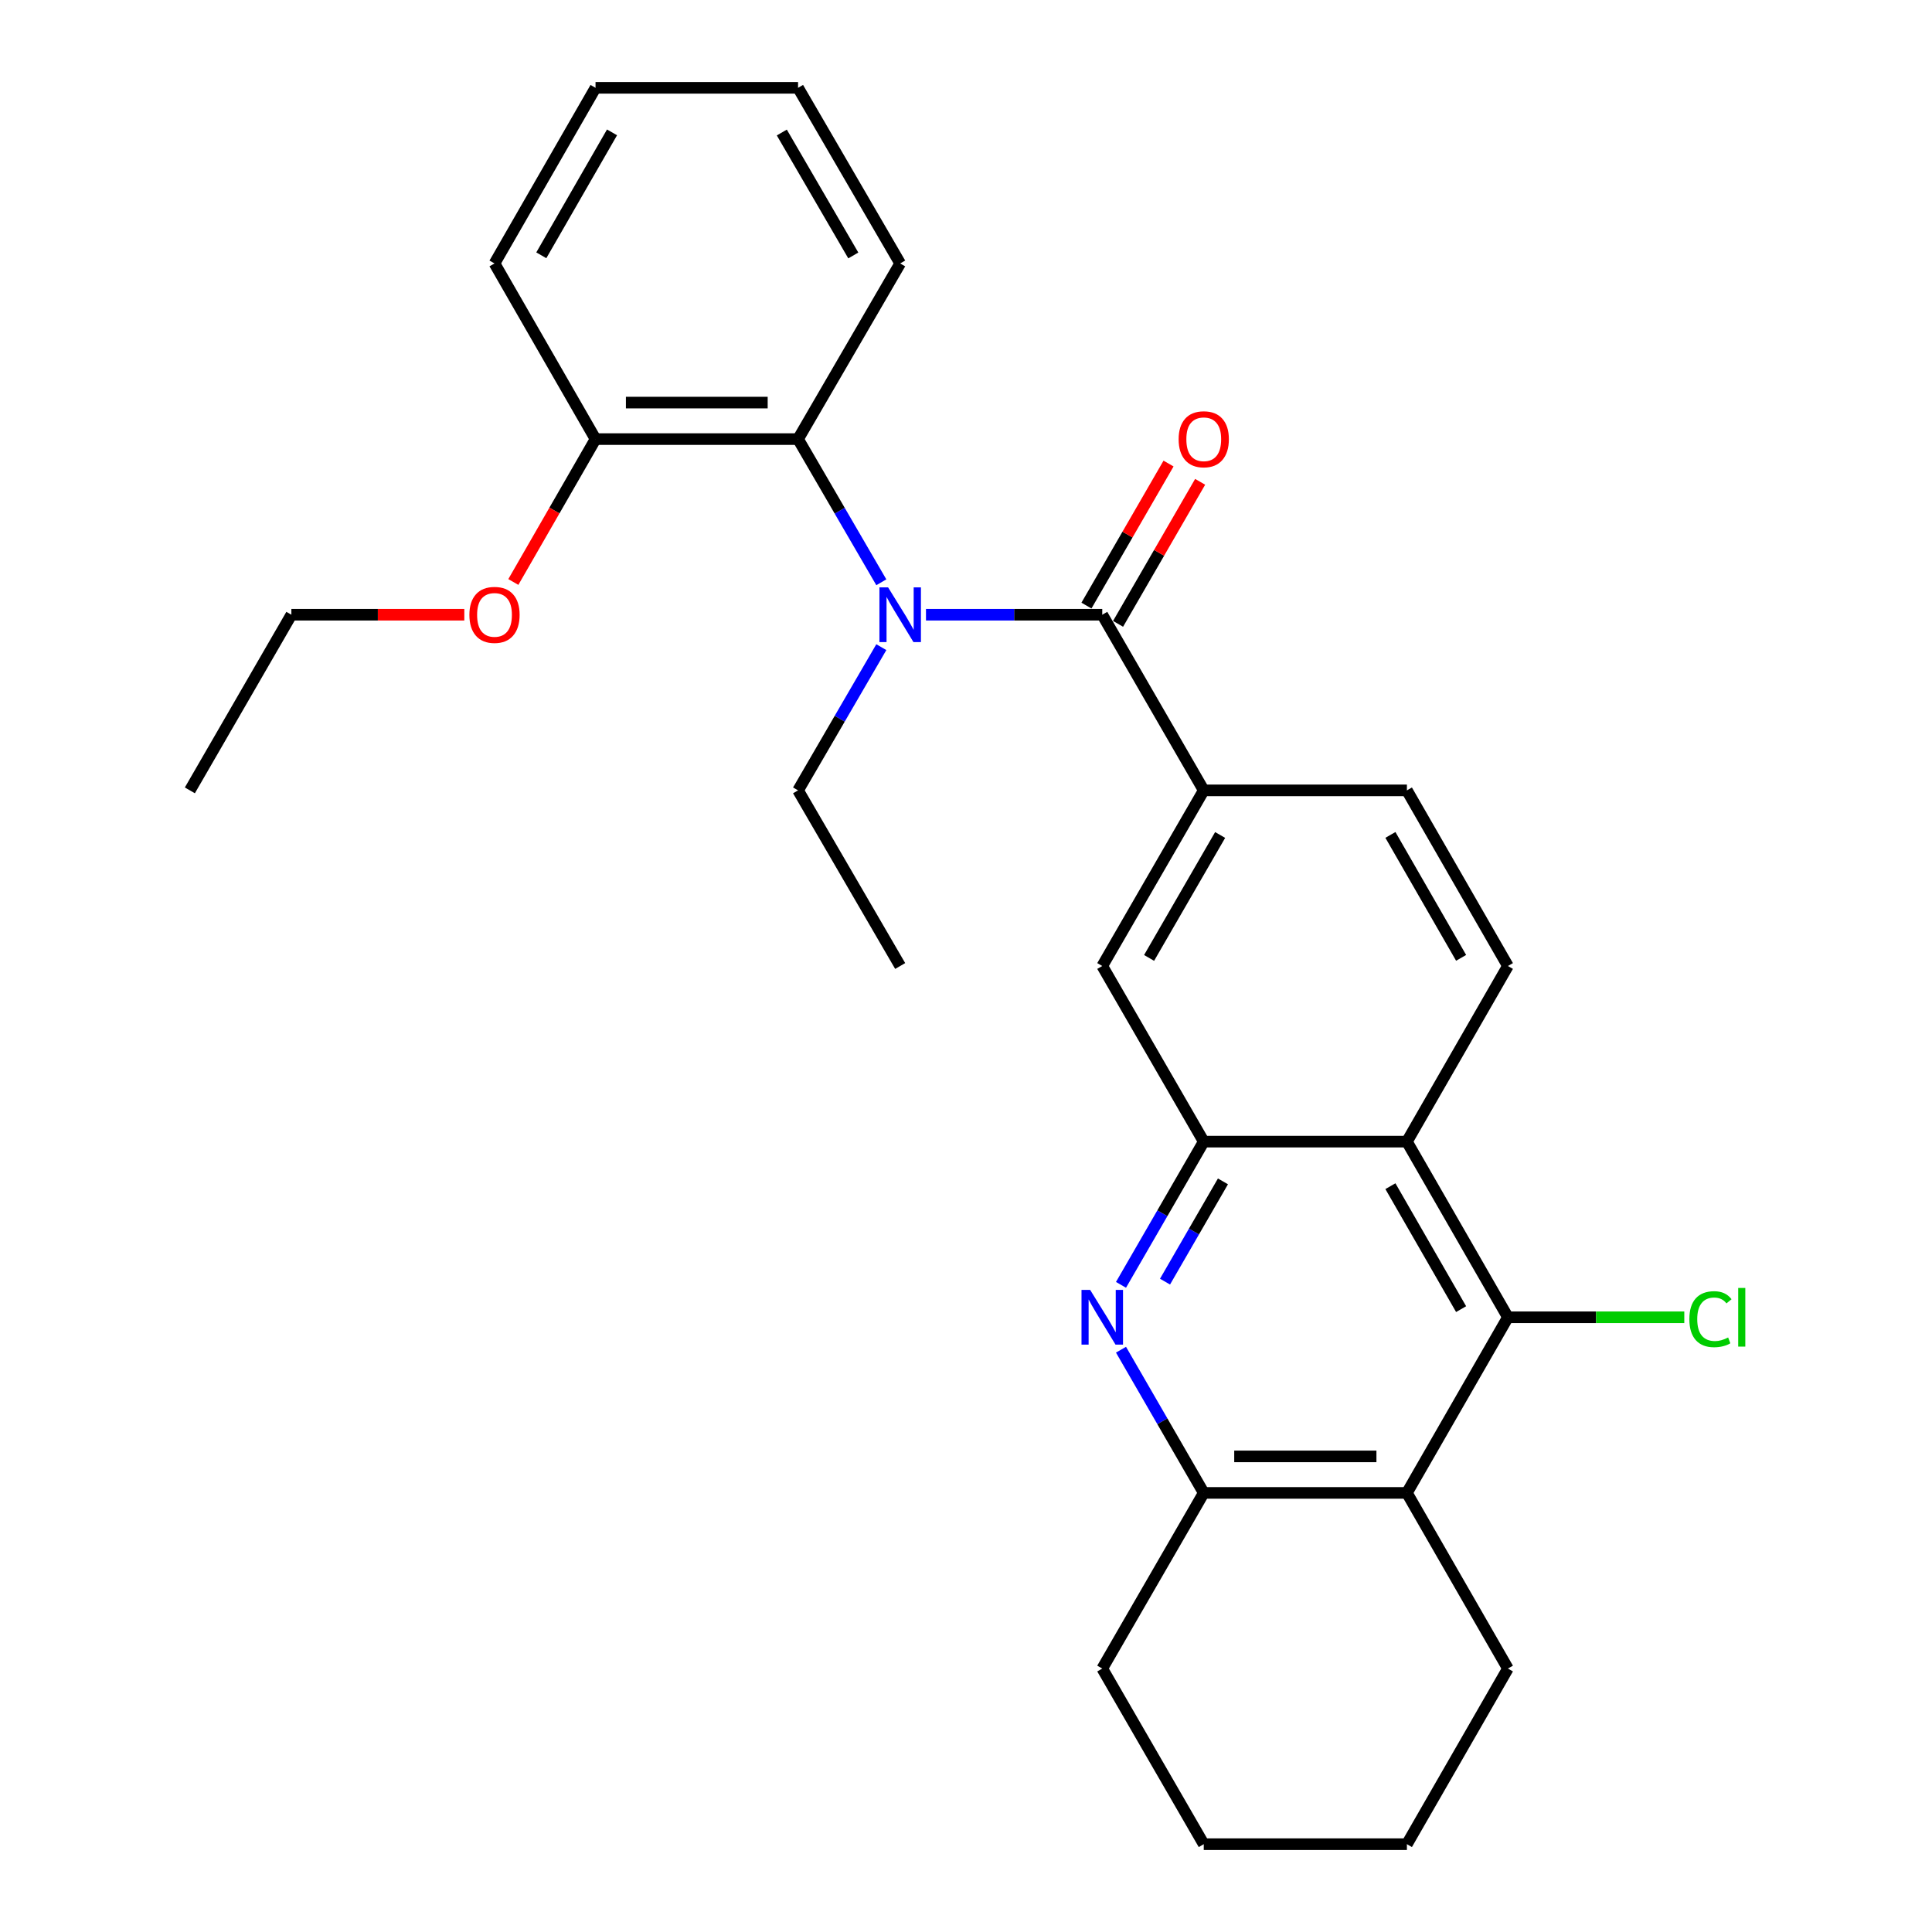 <?xml version='1.0' encoding='iso-8859-1'?>
<svg version='1.1' baseProfile='full'
              xmlns='http://www.w3.org/2000/svg'
                      xmlns:rdkit='http://www.rdkit.org/xml'
                      xmlns:xlink='http://www.w3.org/1999/xlink'
                  xml:space='preserve'
width='1000px' height='1000px' viewBox='0 0 1000 1000'>
<!-- END OF HEADER -->
<rect style='opacity:1.0;fill:#FFFFFF;stroke:none' width='1000' height='1000' x='0' y='0'> </rect>
<path class='bond-0' d='M 570.527,318.18 L 524.907,318.18' style='fill:none;fill-rule:evenodd;stroke:#000000;stroke-width:6px;stroke-linecap:butt;stroke-linejoin:miter;stroke-opacity:1' />
<path class='bond-0' d='M 524.907,318.18 L 479.287,318.18' style='fill:none;fill-rule:evenodd;stroke:#0000FF;stroke-width:6px;stroke-linecap:butt;stroke-linejoin:miter;stroke-opacity:1' />
<path class='bond-7' d='M 570.527,318.18 L 623.06,409.095' style='fill:none;fill-rule:evenodd;stroke:#000000;stroke-width:6px;stroke-linecap:butt;stroke-linejoin:miter;stroke-opacity:1' />
<path class='bond-11' d='M 578.708,322.907 L 599.951,286.147' style='fill:none;fill-rule:evenodd;stroke:#000000;stroke-width:6px;stroke-linecap:butt;stroke-linejoin:miter;stroke-opacity:1' />
<path class='bond-11' d='M 599.951,286.147 L 621.194,249.387' style='fill:none;fill-rule:evenodd;stroke:#FF0000;stroke-width:6px;stroke-linecap:butt;stroke-linejoin:miter;stroke-opacity:1' />
<path class='bond-11' d='M 562.346,313.452 L 583.59,276.692' style='fill:none;fill-rule:evenodd;stroke:#000000;stroke-width:6px;stroke-linecap:butt;stroke-linejoin:miter;stroke-opacity:1' />
<path class='bond-11' d='M 583.59,276.692 L 604.833,239.932' style='fill:none;fill-rule:evenodd;stroke:#FF0000;stroke-width:6px;stroke-linecap:butt;stroke-linejoin:miter;stroke-opacity:1' />
<path class='bond-8' d='M 456.17,301.391 L 434.621,264.333' style='fill:none;fill-rule:evenodd;stroke:#0000FF;stroke-width:6px;stroke-linecap:butt;stroke-linejoin:miter;stroke-opacity:1' />
<path class='bond-8' d='M 434.621,264.333 L 413.073,227.275' style='fill:none;fill-rule:evenodd;stroke:#000000;stroke-width:6px;stroke-linecap:butt;stroke-linejoin:miter;stroke-opacity:1' />
<path class='bond-15' d='M 456.171,334.969 L 434.622,372.032' style='fill:none;fill-rule:evenodd;stroke:#0000FF;stroke-width:6px;stroke-linecap:butt;stroke-linejoin:miter;stroke-opacity:1' />
<path class='bond-15' d='M 434.622,372.032 L 413.073,409.095' style='fill:none;fill-rule:evenodd;stroke:#000000;stroke-width:6px;stroke-linecap:butt;stroke-linejoin:miter;stroke-opacity:1' />
<path class='bond-1' d='M 580.226,665.035 L 601.643,627.97' style='fill:none;fill-rule:evenodd;stroke:#0000FF;stroke-width:6px;stroke-linecap:butt;stroke-linejoin:miter;stroke-opacity:1' />
<path class='bond-1' d='M 601.643,627.97 L 623.06,590.905' style='fill:none;fill-rule:evenodd;stroke:#000000;stroke-width:6px;stroke-linecap:butt;stroke-linejoin:miter;stroke-opacity:1' />
<path class='bond-1' d='M 603.013,663.37 L 618.005,637.424' style='fill:none;fill-rule:evenodd;stroke:#0000FF;stroke-width:6px;stroke-linecap:butt;stroke-linejoin:miter;stroke-opacity:1' />
<path class='bond-1' d='M 618.005,637.424 L 632.997,611.479' style='fill:none;fill-rule:evenodd;stroke:#000000;stroke-width:6px;stroke-linecap:butt;stroke-linejoin:miter;stroke-opacity:1' />
<path class='bond-6' d='M 580.227,698.605 L 601.644,735.665' style='fill:none;fill-rule:evenodd;stroke:#0000FF;stroke-width:6px;stroke-linecap:butt;stroke-linejoin:miter;stroke-opacity:1' />
<path class='bond-6' d='M 601.644,735.665 L 623.06,772.725' style='fill:none;fill-rule:evenodd;stroke:#000000;stroke-width:6px;stroke-linecap:butt;stroke-linejoin:miter;stroke-opacity:1' />
<path class='bond-2' d='M 623.06,590.905 L 570.527,500' style='fill:none;fill-rule:evenodd;stroke:#000000;stroke-width:6px;stroke-linecap:butt;stroke-linejoin:miter;stroke-opacity:1' />
<path class='bond-28' d='M 623.06,590.905 L 728.212,590.905' style='fill:none;fill-rule:evenodd;stroke:#000000;stroke-width:6px;stroke-linecap:butt;stroke-linejoin:miter;stroke-opacity:1' />
<path class='bond-3' d='M 728.212,590.905 L 780.493,500' style='fill:none;fill-rule:evenodd;stroke:#000000;stroke-width:6px;stroke-linecap:butt;stroke-linejoin:miter;stroke-opacity:1' />
<path class='bond-4' d='M 728.212,590.905 L 780.493,681.82' style='fill:none;fill-rule:evenodd;stroke:#000000;stroke-width:6px;stroke-linecap:butt;stroke-linejoin:miter;stroke-opacity:1' />
<path class='bond-4' d='M 719.672,613.963 L 756.269,677.603' style='fill:none;fill-rule:evenodd;stroke:#000000;stroke-width:6px;stroke-linecap:butt;stroke-linejoin:miter;stroke-opacity:1' />
<path class='bond-5' d='M 780.493,681.82 L 728.212,772.725' style='fill:none;fill-rule:evenodd;stroke:#000000;stroke-width:6px;stroke-linecap:butt;stroke-linejoin:miter;stroke-opacity:1' />
<path class='bond-14' d='M 780.493,681.82 L 826.141,681.82' style='fill:none;fill-rule:evenodd;stroke:#000000;stroke-width:6px;stroke-linecap:butt;stroke-linejoin:miter;stroke-opacity:1' />
<path class='bond-14' d='M 826.141,681.82 L 871.788,681.82' style='fill:none;fill-rule:evenodd;stroke:#00CC00;stroke-width:6px;stroke-linecap:butt;stroke-linejoin:miter;stroke-opacity:1' />
<path class='bond-16' d='M 728.212,772.725 L 780.493,863.641' style='fill:none;fill-rule:evenodd;stroke:#000000;stroke-width:6px;stroke-linecap:butt;stroke-linejoin:miter;stroke-opacity:1' />
<path class='bond-29' d='M 728.212,772.725 L 623.06,772.725' style='fill:none;fill-rule:evenodd;stroke:#000000;stroke-width:6px;stroke-linecap:butt;stroke-linejoin:miter;stroke-opacity:1' />
<path class='bond-29' d='M 712.439,753.828 L 638.833,753.828' style='fill:none;fill-rule:evenodd;stroke:#000000;stroke-width:6px;stroke-linecap:butt;stroke-linejoin:miter;stroke-opacity:1' />
<path class='bond-19' d='M 623.06,772.725 L 570.527,863.641' style='fill:none;fill-rule:evenodd;stroke:#000000;stroke-width:6px;stroke-linecap:butt;stroke-linejoin:miter;stroke-opacity:1' />
<path class='bond-9' d='M 623.06,409.095 L 570.527,500' style='fill:none;fill-rule:evenodd;stroke:#000000;stroke-width:6px;stroke-linecap:butt;stroke-linejoin:miter;stroke-opacity:1' />
<path class='bond-9' d='M 631.542,432.186 L 594.768,495.819' style='fill:none;fill-rule:evenodd;stroke:#000000;stroke-width:6px;stroke-linecap:butt;stroke-linejoin:miter;stroke-opacity:1' />
<path class='bond-12' d='M 623.06,409.095 L 728.212,409.095' style='fill:none;fill-rule:evenodd;stroke:#000000;stroke-width:6px;stroke-linecap:butt;stroke-linejoin:miter;stroke-opacity:1' />
<path class='bond-13' d='M 413.073,227.275 L 308.247,227.275' style='fill:none;fill-rule:evenodd;stroke:#000000;stroke-width:6px;stroke-linecap:butt;stroke-linejoin:miter;stroke-opacity:1' />
<path class='bond-13' d='M 397.349,208.378 L 323.971,208.378' style='fill:none;fill-rule:evenodd;stroke:#000000;stroke-width:6px;stroke-linecap:butt;stroke-linejoin:miter;stroke-opacity:1' />
<path class='bond-18' d='M 413.073,227.275 L 465.932,136.359' style='fill:none;fill-rule:evenodd;stroke:#000000;stroke-width:6px;stroke-linecap:butt;stroke-linejoin:miter;stroke-opacity:1' />
<path class='bond-10' d='M 780.493,500 L 728.212,409.095' style='fill:none;fill-rule:evenodd;stroke:#000000;stroke-width:6px;stroke-linecap:butt;stroke-linejoin:miter;stroke-opacity:1' />
<path class='bond-10' d='M 756.27,495.785 L 719.673,432.152' style='fill:none;fill-rule:evenodd;stroke:#000000;stroke-width:6px;stroke-linecap:butt;stroke-linejoin:miter;stroke-opacity:1' />
<path class='bond-17' d='M 308.247,227.275 L 286.974,264.256' style='fill:none;fill-rule:evenodd;stroke:#000000;stroke-width:6px;stroke-linecap:butt;stroke-linejoin:miter;stroke-opacity:1' />
<path class='bond-17' d='M 286.974,264.256 L 265.701,301.238' style='fill:none;fill-rule:evenodd;stroke:#FF0000;stroke-width:6px;stroke-linecap:butt;stroke-linejoin:miter;stroke-opacity:1' />
<path class='bond-20' d='M 308.247,227.275 L 255.955,136.359' style='fill:none;fill-rule:evenodd;stroke:#000000;stroke-width:6px;stroke-linecap:butt;stroke-linejoin:miter;stroke-opacity:1' />
<path class='bond-22' d='M 413.073,409.095 L 465.932,500' style='fill:none;fill-rule:evenodd;stroke:#000000;stroke-width:6px;stroke-linecap:butt;stroke-linejoin:miter;stroke-opacity:1' />
<path class='bond-23' d='M 780.493,863.641 L 728.212,954.545' style='fill:none;fill-rule:evenodd;stroke:#000000;stroke-width:6px;stroke-linecap:butt;stroke-linejoin:miter;stroke-opacity:1' />
<path class='bond-21' d='M 240.327,318.18 L 195.571,318.18' style='fill:none;fill-rule:evenodd;stroke:#FF0000;stroke-width:6px;stroke-linecap:butt;stroke-linejoin:miter;stroke-opacity:1' />
<path class='bond-21' d='M 195.571,318.18 L 150.815,318.18' style='fill:none;fill-rule:evenodd;stroke:#000000;stroke-width:6px;stroke-linecap:butt;stroke-linejoin:miter;stroke-opacity:1' />
<path class='bond-24' d='M 465.932,136.359 L 413.073,45.455' style='fill:none;fill-rule:evenodd;stroke:#000000;stroke-width:6px;stroke-linecap:butt;stroke-linejoin:miter;stroke-opacity:1' />
<path class='bond-24' d='M 441.667,132.223 L 404.666,68.589' style='fill:none;fill-rule:evenodd;stroke:#000000;stroke-width:6px;stroke-linecap:butt;stroke-linejoin:miter;stroke-opacity:1' />
<path class='bond-25' d='M 570.527,863.641 L 623.06,954.545' style='fill:none;fill-rule:evenodd;stroke:#000000;stroke-width:6px;stroke-linecap:butt;stroke-linejoin:miter;stroke-opacity:1' />
<path class='bond-30' d='M 255.955,136.359 L 308.247,45.455' style='fill:none;fill-rule:evenodd;stroke:#000000;stroke-width:6px;stroke-linecap:butt;stroke-linejoin:miter;stroke-opacity:1' />
<path class='bond-30' d='M 280.179,132.146 L 316.784,68.513' style='fill:none;fill-rule:evenodd;stroke:#000000;stroke-width:6px;stroke-linecap:butt;stroke-linejoin:miter;stroke-opacity:1' />
<path class='bond-26' d='M 150.815,318.18 L 98.271,409.095' style='fill:none;fill-rule:evenodd;stroke:#000000;stroke-width:6px;stroke-linecap:butt;stroke-linejoin:miter;stroke-opacity:1' />
<path class='bond-31' d='M 728.212,954.545 L 623.06,954.545' style='fill:none;fill-rule:evenodd;stroke:#000000;stroke-width:6px;stroke-linecap:butt;stroke-linejoin:miter;stroke-opacity:1' />
<path class='bond-27' d='M 413.073,45.455 L 308.247,45.455' style='fill:none;fill-rule:evenodd;stroke:#000000;stroke-width:6px;stroke-linecap:butt;stroke-linejoin:miter;stroke-opacity:1' />
<path  class='atom-1' d='M 459.672 304.02
L 468.952 319.02
Q 469.872 320.5, 471.352 323.18
Q 472.832 325.86, 472.912 326.02
L 472.912 304.02
L 476.672 304.02
L 476.672 332.34
L 472.792 332.34
L 462.832 315.94
Q 461.672 314.02, 460.432 311.82
Q 459.232 309.62, 458.872 308.94
L 458.872 332.34
L 455.192 332.34
L 455.192 304.02
L 459.672 304.02
' fill='#0000FF'/>
<path  class='atom-2' d='M 564.267 667.66
L 573.547 682.66
Q 574.467 684.14, 575.947 686.82
Q 577.427 689.5, 577.507 689.66
L 577.507 667.66
L 581.267 667.66
L 581.267 695.98
L 577.387 695.98
L 567.427 679.58
Q 566.267 677.66, 565.027 675.46
Q 563.827 673.26, 563.467 672.58
L 563.467 695.98
L 559.787 695.98
L 559.787 667.66
L 564.267 667.66
' fill='#0000FF'/>
<path  class='atom-12' d='M 610.06 227.355
Q 610.06 220.555, 613.42 216.755
Q 616.78 212.955, 623.06 212.955
Q 629.34 212.955, 632.7 216.755
Q 636.06 220.555, 636.06 227.355
Q 636.06 234.235, 632.66 238.155
Q 629.26 242.035, 623.06 242.035
Q 616.82 242.035, 613.42 238.155
Q 610.06 234.275, 610.06 227.355
M 623.06 238.835
Q 627.38 238.835, 629.7 235.955
Q 632.06 233.035, 632.06 227.355
Q 632.06 221.795, 629.7 218.995
Q 627.38 216.155, 623.06 216.155
Q 618.74 216.155, 616.38 218.955
Q 614.06 221.755, 614.06 227.355
Q 614.06 233.075, 616.38 235.955
Q 618.74 238.835, 623.06 238.835
' fill='#FF0000'/>
<path  class='atom-15' d='M 874.409 682.8
Q 874.409 675.76, 877.689 672.08
Q 881.009 668.36, 887.289 668.36
Q 893.129 668.36, 896.249 672.48
L 893.609 674.64
Q 891.329 671.64, 887.289 671.64
Q 883.009 671.64, 880.729 674.52
Q 878.489 677.36, 878.489 682.8
Q 878.489 688.4, 880.809 691.28
Q 883.169 694.16, 887.729 694.16
Q 890.849 694.16, 894.489 692.28
L 895.609 695.28
Q 894.129 696.24, 891.889 696.8
Q 889.649 697.36, 887.169 697.36
Q 881.009 697.36, 877.689 693.6
Q 874.409 689.84, 874.409 682.8
' fill='#00CC00'/>
<path  class='atom-15' d='M 899.689 666.64
L 903.369 666.64
L 903.369 697
L 899.689 697
L 899.689 666.64
' fill='#00CC00'/>
<path  class='atom-18' d='M 242.955 318.26
Q 242.955 311.46, 246.315 307.66
Q 249.675 303.86, 255.955 303.86
Q 262.235 303.86, 265.595 307.66
Q 268.955 311.46, 268.955 318.26
Q 268.955 325.14, 265.555 329.06
Q 262.155 332.94, 255.955 332.94
Q 249.715 332.94, 246.315 329.06
Q 242.955 325.18, 242.955 318.26
M 255.955 329.74
Q 260.275 329.74, 262.595 326.86
Q 264.955 323.94, 264.955 318.26
Q 264.955 312.7, 262.595 309.9
Q 260.275 307.06, 255.955 307.06
Q 251.635 307.06, 249.275 309.86
Q 246.955 312.66, 246.955 318.26
Q 246.955 323.98, 249.275 326.86
Q 251.635 329.74, 255.955 329.74
' fill='#FF0000'/>
</svg>
